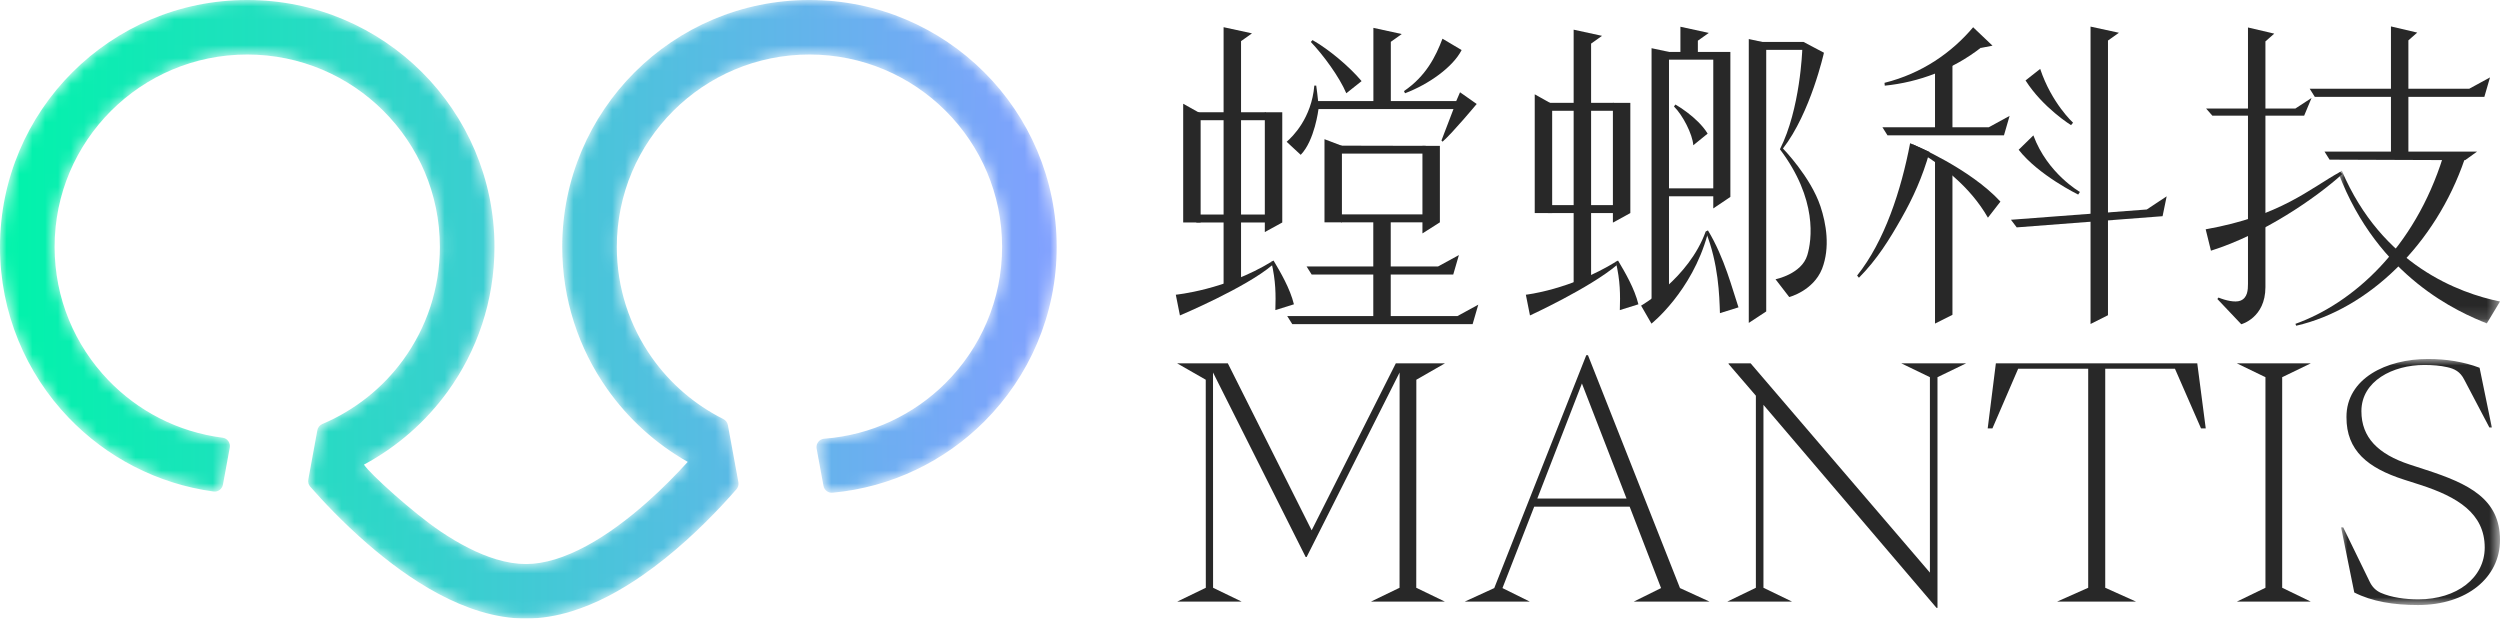 <?xml version="1.0" encoding="UTF-8"?>
<svg width="194px" height="48px" viewBox="0 0 194 48" version="1.1" xmlns="http://www.w3.org/2000/svg" xmlns:xlink="http://www.w3.org/1999/xlink">
    <title>编组</title>
    <defs>
        <path d="M62.814,0 C57.523,-0.001 52.713,2.148 49.248,5.612 L49.248,5.612 C45.78,9.073 43.628,13.877 43.629,19.161 L43.629,19.161 C43.628,23.25 44.918,27.058 47.11,30.17 L47.11,30.17 C48.745,32.493 50.883,34.435 53.369,35.842 L53.369,35.842 C52.54,36.754 51.455,37.873 50.209,38.976 L50.209,38.976 C48.786,40.239 47.154,41.477 45.511,42.363 L45.511,42.363 C44.69,42.807 43.868,43.164 43.076,43.404 L43.076,43.404 C42.284,43.644 41.525,43.769 40.813,43.769 L40.813,43.769 C40.092,43.769 39.32,43.644 38.516,43.402 L38.516,43.402 C37.108,42.983 35.608,42.199 34.181,41.234 L34.181,41.234 C32.038,39.789 28.689,36.748 28.242,36.055 L28.242,36.055 C30.81,34.68 33.027,32.74 34.726,30.4 L34.726,30.4 C37.018,27.246 38.372,23.352 38.371,19.161 L38.371,19.161 C38.372,13.877 36.22,9.073 32.752,5.612 L32.752,5.612 C29.288,2.149 24.479,0 19.19,0 L19.19,0 L19.186,0 C13.894,-0.001 9.085,2.148 5.619,5.612 L5.619,5.612 C2.151,9.073 -0.001,13.877 1.63634151e-15,19.161 L1.63634151e-15,19.161 C-0.001,24.291 2.027,28.969 5.319,32.404 L5.319,32.404 C8.239,35.455 12.173,37.545 16.575,38.143 L16.575,38.143 C16.919,38.19 17.237,37.951 17.3,37.611 L17.3,37.611 L17.83,34.732 C17.897,34.367 17.647,34.014 17.278,33.967 L17.278,33.967 C13.796,33.525 10.694,31.892 8.381,29.479 L8.381,29.479 C5.811,26.792 4.238,23.171 4.237,19.161 L4.237,19.161 C4.238,15.032 5.907,11.313 8.615,8.604 L8.615,8.604 C11.327,5.899 15.051,4.233 19.186,4.231 L19.186,4.231 C23.32,4.233 27.044,5.899 29.756,8.604 L29.756,8.604 C32.464,11.313 34.133,15.032 34.134,19.161 L34.134,19.161 C34.133,22.439 33.083,25.452 31.296,27.916 L31.296,27.916 C29.709,30.102 27.537,31.833 25.02,32.9 L25.02,32.9 C24.816,32.986 24.667,33.165 24.627,33.383 L24.627,33.383 L23.923,37.215 C23.886,37.412 23.942,37.614 24.074,37.765 L24.074,37.765 C25.01,38.832 26.556,40.492 28.496,42.179 L28.496,42.179 C30.106,43.576 31.983,44.993 34.05,46.095 L34.05,46.095 C35.084,46.645 36.168,47.116 37.297,47.455 L37.297,47.455 C38.426,47.793 39.604,48 40.813,48 L40.813,48 C42.025,48 43.206,47.789 44.335,47.444 L44.335,47.444 C46.311,46.838 48.141,45.828 49.806,44.68 L49.806,44.68 C52.301,42.955 54.43,40.904 55.964,39.274 L55.964,39.274 C56.415,38.793 56.812,38.351 57.151,37.962 L57.151,37.962 C57.282,37.813 57.335,37.612 57.299,37.417 L57.299,37.417 L56.483,32.982 C56.446,32.779 56.313,32.609 56.129,32.516 L56.129,32.516 C53.906,31.404 51.996,29.754 50.575,27.736 L50.575,27.736 C48.867,25.307 47.866,22.36 47.865,19.161 L47.865,19.161 C47.867,15.032 49.535,11.313 52.244,8.604 L52.244,8.604 C54.956,5.899 58.68,4.233 62.814,4.231 L62.814,4.231 C66.949,4.233 70.673,5.899 73.385,8.604 L73.385,8.604 C76.093,11.313 77.762,15.032 77.763,19.161 L77.763,19.161 C77.762,23.291 76.093,27.01 73.385,29.718 L73.385,29.718 C70.926,32.171 67.634,33.766 63.959,34.043 L63.959,34.043 C63.573,34.072 63.3,34.432 63.37,34.812 L63.37,34.812 L63.901,37.7 C63.962,38.031 64.264,38.268 64.599,38.236 L64.599,38.236 C69.181,37.814 73.31,35.78 76.38,32.71 L76.38,32.71 C79.849,29.249 82.001,24.446 82,19.161 L82,19.161 C82.001,13.877 79.849,9.073 76.38,5.612 L76.38,5.612 C72.916,2.149 68.108,0 62.819,0 L62.819,0 L62.814,0 Z" id="path-1"></path>
        <linearGradient x1="4.84348881e-07%" y1="50%" x2="100%" y2="50%" id="linearGradient-3">
            <stop stop-color="#00F4AA" offset="0%"></stop>
            <stop stop-color="#82A0FF" offset="100%"></stop>
        </linearGradient>
        <polygon id="path-4" points="0 0 12.332 0 12.332 19.096 0 19.096"></polygon>
        <polygon id="path-6" points="0 0 12.538 0 12.538 11.854 0 11.854"></polygon>
        <polygon id="path-8" points="0 48 194 48 194 0 0 0"></polygon>
    </defs>
    <g id="-" stroke="none" stroke-width="1" fill="none" fill-rule="evenodd">
        <g id="关于我们" transform="translate(-863, -432)">
            <g id="编组" transform="translate(863, 432)">
                <g>
                    <mask id="mask-2" fill="white">
                        <use xlink:href="#path-1"></use>
                    </mask>
                    <g id="Clip-2"></g>
                    <path d="M62.814,0 C57.523,-0.001 52.713,2.148 49.248,5.612 L49.248,5.612 C45.78,9.073 43.628,13.877 43.629,19.161 L43.629,19.161 C43.628,23.25 44.918,27.058 47.11,30.17 L47.11,30.17 C48.745,32.493 50.883,34.435 53.369,35.842 L53.369,35.842 C52.54,36.754 51.455,37.873 50.209,38.976 L50.209,38.976 C48.786,40.239 47.154,41.477 45.511,42.363 L45.511,42.363 C44.69,42.807 43.868,43.164 43.076,43.404 L43.076,43.404 C42.284,43.644 41.525,43.769 40.813,43.769 L40.813,43.769 C40.092,43.769 39.32,43.644 38.516,43.402 L38.516,43.402 C37.108,42.983 35.608,42.199 34.181,41.234 L34.181,41.234 C32.038,39.789 28.689,36.748 28.242,36.055 L28.242,36.055 C30.81,34.68 33.027,32.74 34.726,30.4 L34.726,30.4 C37.018,27.246 38.372,23.352 38.371,19.161 L38.371,19.161 C38.372,13.877 36.22,9.073 32.752,5.612 L32.752,5.612 C29.288,2.149 24.479,0 19.19,0 L19.19,0 L19.186,0 C13.894,-0.001 9.085,2.148 5.619,5.612 L5.619,5.612 C2.151,9.073 -0.001,13.877 1.63634151e-15,19.161 L1.63634151e-15,19.161 C-0.001,24.291 2.027,28.969 5.319,32.404 L5.319,32.404 C8.239,35.455 12.173,37.545 16.575,38.143 L16.575,38.143 C16.919,38.19 17.237,37.951 17.3,37.611 L17.3,37.611 L17.83,34.732 C17.897,34.367 17.647,34.014 17.278,33.967 L17.278,33.967 C13.796,33.525 10.694,31.892 8.381,29.479 L8.381,29.479 C5.811,26.792 4.238,23.171 4.237,19.161 L4.237,19.161 C4.238,15.032 5.907,11.313 8.615,8.604 L8.615,8.604 C11.327,5.899 15.051,4.233 19.186,4.231 L19.186,4.231 C23.32,4.233 27.044,5.899 29.756,8.604 L29.756,8.604 C32.464,11.313 34.133,15.032 34.134,19.161 L34.134,19.161 C34.133,22.439 33.083,25.452 31.296,27.916 L31.296,27.916 C29.709,30.102 27.537,31.833 25.02,32.9 L25.02,32.9 C24.816,32.986 24.667,33.165 24.627,33.383 L24.627,33.383 L23.923,37.215 C23.886,37.412 23.942,37.614 24.074,37.765 L24.074,37.765 C25.01,38.832 26.556,40.492 28.496,42.179 L28.496,42.179 C30.106,43.576 31.983,44.993 34.05,46.095 L34.05,46.095 C35.084,46.645 36.168,47.116 37.297,47.455 L37.297,47.455 C38.426,47.793 39.604,48 40.813,48 L40.813,48 C42.025,48 43.206,47.789 44.335,47.444 L44.335,47.444 C46.311,46.838 48.141,45.828 49.806,44.68 L49.806,44.68 C52.301,42.955 54.43,40.904 55.964,39.274 L55.964,39.274 C56.415,38.793 56.812,38.351 57.151,37.962 L57.151,37.962 C57.282,37.813 57.335,37.612 57.299,37.417 L57.299,37.417 L56.483,32.982 C56.446,32.779 56.313,32.609 56.129,32.516 L56.129,32.516 C53.906,31.404 51.996,29.754 50.575,27.736 L50.575,27.736 C48.867,25.307 47.866,22.36 47.865,19.161 L47.865,19.161 C47.867,15.032 49.535,11.313 52.244,8.604 L52.244,8.604 C54.956,5.899 58.68,4.233 62.814,4.231 L62.814,4.231 C66.949,4.233 70.673,5.899 73.385,8.604 L73.385,8.604 C76.093,11.313 77.762,15.032 77.763,19.161 L77.763,19.161 C77.762,23.291 76.093,27.01 73.385,29.718 L73.385,29.718 C70.926,32.171 67.634,33.766 63.959,34.043 L63.959,34.043 C63.573,34.072 63.3,34.432 63.37,34.812 L63.37,34.812 L63.901,37.7 C63.962,38.031 64.264,38.268 64.599,38.236 L64.599,38.236 C69.181,37.814 73.31,35.78 76.38,32.71 L76.38,32.71 C79.849,29.249 82.001,24.446 82,19.161 L82,19.161 C82.001,13.877 79.849,9.073 76.38,5.612 L76.38,5.612 C72.916,2.149 68.108,0 62.819,0 L62.819,0 L62.814,0 Z" id="Fill-1" fill="url(#linearGradient-3)" mask="url(#mask-2)"></path>
                </g>
                <g>
                    <polygon id="Fill-3" fill="#282828" points="93.571 45.611 93.566 29.467 91.348 28.197 95.281 28.197 101.785 41.153 108.314 28.197 112.125 28.197 109.908 29.467 109.902 45.611 112.121 46.684 106.387 46.684 108.605 45.611 108.61 28.905 101.396 43.221 101.319 43.221 94.13 28.905 94.135 45.611 96.352 46.684 91.353 46.684"></polygon>
                    <path d="M119.296,38.685 L126.218,38.685 L122.757,29.759 L119.296,38.685 Z M132.658,46.684 L126.779,46.684 L128.899,45.635 L126.462,39.319 L119.053,39.319 L116.591,45.635 L118.711,46.684 L113.663,46.684 L115.954,45.635 L123.095,27.563 L123.226,27.563 L130.367,45.635 L132.658,46.684 Z" id="Fill-5" fill="#282828"></path>
                    <polygon id="Fill-7" fill="#282828" points="136.256 45.611 136.256 30.707 134.139 28.246 134.139 28.197 135.851 28.197 149.761 44.434 149.761 29.27 147.543 28.197 152.567 28.197 150.349 29.27 150.349 47.172 150.276 47.172 136.844 31.417 136.844 45.611 139.062 46.684 134.038 46.684"></polygon>
                    <polygon id="Fill-9" fill="#282828" points="162.044 45.611 162.044 28.615 156.609 28.615 154.611 33.246 154.245 33.246 154.879 28.197 170.508 28.197 171.166 33.246 170.8 33.246 168.777 28.615 163.366 28.615 163.366 45.611 165.755 46.684 159.631 46.684"></polygon>
                    <polygon id="Fill-11" fill="#282828" points="175.799 45.611 175.799 29.27 173.582 28.197 179.315 28.197 177.097 29.27 177.097 45.611 179.315 46.684 173.582 46.684"></polygon>
                    <g transform="translate(181.668, 27.856)">
                        <mask id="mask-5" fill="white">
                            <use xlink:href="#path-4"></use>
                        </mask>
                        <g id="Clip-14"></g>
                        <path d="M1.024,18.121 L0,13.072 L0.166,13.072 L2.186,17.216 C2.405,17.703 2.705,17.971 3.071,18.142 C3.9,18.508 4.972,18.654 5.996,18.654 C8.993,18.654 11.146,16.975 11.146,14.633 C11.146,11.975 9.018,10.702 6.166,9.775 L4.874,9.361 C2.072,8.458 0.414,7.121 0.414,4.512 C0.414,1.512 3.51,0 6.751,0 C8.165,0 9.53,0.219 10.748,0.683 L11.699,5.317 L11.509,5.317 L9.562,1.613 C9.245,0.979 8.799,0.759 8.238,0.637 C7.702,0.515 7.117,0.466 6.459,0.466 C4.022,0.466 1.577,1.707 1.577,4.049 C1.577,6.097 2.876,7.384 5.313,8.189 L6.581,8.603 C9.895,9.676 12.333,10.853 12.333,14.048 C12.333,16.95 9.773,19.096 5.971,19.096 C4.095,19.096 2.413,18.828 1.024,18.121" id="Fill-13" fill="#282828" mask="url(#mask-5)"></path>
                    </g>
                    <g transform="translate(181.462, 13.242)">
                        <mask id="mask-7" fill="white">
                            <use xlink:href="#path-6"></use>
                        </mask>
                        <g id="Clip-16"></g>
                        <path d="M0.261,0 C3.393,7.35 9.405,9.514 12.538,10.155 L11.514,11.854 C9.404,11.009 3.088,8.321 0,0.18 L0.261,0 Z" id="Fill-15" fill="#282828" mask="url(#mask-7)"></path>
                    </g>
                    <path d="M191.253,12.365 C188.998,18.943 183.816,23.983 178.184,25.277 L178.125,25.13 C182.56,23.543 187.363,19.282 189.588,12.151" id="Fill-17" fill="#282828"></path>
                    <polygon id="Fill-19" fill="#282828" points="179.628 7.516 179.234 6.888 191.61 6.888 193.224 6.007 192.786 7.516"></polygon>
                    <polygon id="Fill-21" fill="#282828" points="180.775 12.39 180.381 11.763 192.22 11.763 191.296 12.428"></polygon>
                    <polygon id="Fill-23" fill="#282828" points="171.68 8.978 171.195 8.424 178.117 8.424 179.376 7.603 178.802 8.978"></polygon>
                    <path d="M181.605,13.334 L181.755,13.516 C179.722,15.354 175.658,18.167 171.569,19.454 L171.161,17.794 C177.002,16.758 179.234,14.63 181.605,13.334" id="Fill-25" fill="#282828"></path>
                    <polyline id="Fill-27" fill="#282828" points="185.538 12.088 185.538 2.05 187.577 2.529 186.891 3.132 186.891 12.164"></polyline>
                    <path d="M172.067,23.204 L172.154,23.091 C172.703,23.316 173.44,23.489 173.845,23.336 C174.42,23.119 174.443,22.48 174.443,22.022 L174.443,2.132 L176.482,2.61 L175.797,3.213 L175.797,22.282 C175.797,24.671 173.923,25.161 173.923,25.161 L172.067,23.204 Z" id="Fill-29" fill="#282828"></path>
                    <path d="M101.992,6.641 L102.139,6.641 C102.198,7.052 102.246,7.454 102.286,7.845 L113.003,7.845 L113.298,7.16 L114.592,8.069 C114.592,8.069 112.746,10.289 111.944,10.994 L111.856,10.906 L112.791,8.462 L102.315,8.462 C102.315,8.462 102.019,10.909 100.936,12.015 L99.844,11.004 C100.294,10.613 101.775,9.182 101.992,6.641" id="Fill-31" fill="#282828"></path>
                    <polygon id="Fill-33" fill="#282828" points="107.921 24.793 106.567 24.872 106.567 21.303 101.784 21.303 101.39 20.676 106.567 20.676 106.567 17.139 107.921 17.139 107.921 20.676 111.596 20.676 113.21 19.794 112.772 21.303 107.921 21.303"></polygon>
                    <polygon id="Fill-35" fill="#282828" points="100.28 25.152 99.886 24.525 113.1 24.525 114.714 23.643 114.276 25.152"></polygon>
                    <polyline id="Fill-37" fill="#282828" points="106.575 8.001 106.575 2.162 108.776 2.641 107.928 3.244 107.928 8.001"></polyline>
                    <path d="M98.681,20.302 L98.74,20.566 C96.655,22.335 91.562,24.478 91.562,24.478 L91.242,22.87 C91.242,22.87 95.101,22.499 98.681,20.302" id="Fill-39" fill="#282828"></path>
                    <path d="M100.408,23.614 L98.968,24.064 C99.003,22.88 99.011,21.825 98.653,20.308 L98.828,20.22 C99.368,21.129 100.11,22.39 100.408,23.614" id="Fill-41" fill="#282828"></path>
                    <polyline id="Fill-43" fill="#282828" points="98.15 18.007 98.15 8.711 99.504 8.711 99.504 17.265"></polyline>
                    <polyline id="Fill-45" fill="#282828" points="91.815 17.265 91.815 8.05 93.169 8.808 93.169 17.265"></polyline>
                    <polyline id="Fill-47" fill="#282828" points="94.951 22.142 94.951 2.11 97.153 2.589 96.305 3.192 96.305 21.764"></polyline>
                    <mask id="mask-9" fill="white">
                        <use xlink:href="#path-8"></use>
                    </mask>
                    <g id="Clip-50"></g>
                    <polygon id="Fill-49" fill="#282828" mask="url(#mask-9)" points="92.18 9.328 98.22 9.328 98.22 8.711 92.18 8.711"></polygon>
                    <polygon id="Fill-51" fill="#282828" mask="url(#mask-9)" points="92.835 17.265 98.22 17.265 98.22 16.648 92.835 16.648"></polygon>
                    <polyline id="Fill-52" fill="#282828" mask="url(#mask-9)" points="102.78 17.253 102.78 10.801 104.133 11.316 104.133 17.253"></polyline>
                    <polyline id="Fill-53" fill="#282828" mask="url(#mask-9)" points="110.381 18.113 110.381 11.317 111.735 11.317 111.735 17.253"></polyline>
                    <polygon id="Fill-54" fill="#282828" mask="url(#mask-9)" points="110.65 11.917 103.145 11.917 103.145 11.301 110.65 11.317"></polygon>
                    <polygon id="Fill-55" fill="#282828" mask="url(#mask-9)" points="104.066 17.253 110.65 17.253 110.65 16.636 104.066 16.636"></polygon>
                    <path d="M141.538,4.091 C141.538,4.091 140.508,8.75 138.357,11.524 C138.357,11.524 140.512,13.728 141.272,16.026 C141.706,17.338 142.037,19.189 141.391,20.862 C140.705,22.572 138.845,23.051 138.845,23.051 L137.78,21.67 C137.78,21.67 139.803,21.272 140.246,19.805 C140.598,18.641 141.053,15.464 138.122,11.583 C139.707,8.463 139.855,3.869 139.855,3.869 L135.812,3.869 L135.812,3.252 L139.948,3.252 L141.538,4.091 Z" id="Fill-56" fill="#282828" mask="url(#mask-9)"></path>
                    <path d="M125.413,20.301 L125.472,20.566 C123.387,22.334 118.726,24.479 118.726,24.479 L118.406,22.87 C118.406,22.87 121.833,22.498 125.413,20.301" id="Fill-57" fill="#282828" mask="url(#mask-9)"></path>
                    <path d="M127.14,23.613 L125.699,24.064 C125.735,22.88 125.743,21.824 125.384,20.307 L125.56,20.22 C126.1,21.128 126.842,22.39 127.14,23.613" id="Fill-58" fill="#282828" mask="url(#mask-9)"></path>
                    <path d="M132.36,17.97 L132.504,18.199 C131.286,22.632 128.154,25.114 128.154,25.114 L127.349,23.717 C127.349,23.717 131.044,21.612 132.36,17.97" id="Fill-59" fill="#282828" mask="url(#mask-9)"></path>
                    <path d="M134.907,23.85 L133.467,24.301 C133.422,22.916 133.359,20.48 132.361,17.966 L132.537,17.879 C133.827,20.008 134.437,22.472 134.907,23.85" id="Fill-60" fill="#282828" mask="url(#mask-9)"></path>
                    <polyline id="Fill-61" fill="#282828" mask="url(#mask-9)" points="125.161 17.276 125.161 7.98 126.514 7.98 126.514 16.534"></polyline>
                    <polyline id="Fill-62" fill="#282828" mask="url(#mask-9)" points="119.095 16.534 119.095 7.319 120.448 8.077 120.448 16.534"></polyline>
                    <polyline id="Fill-63" fill="#282828" mask="url(#mask-9)" points="122.115 22.335 122.115 2.303 124.317 2.781 123.469 3.384 123.469 21.571"></polyline>
                    <polyline id="Fill-64" fill="#282828" mask="url(#mask-9)" points="130.4 4.298 130.4 2.075 132.602 2.554 131.754 3.157 131.754 4.245"></polyline>
                    <polyline id="Fill-65" fill="#282828" mask="url(#mask-9)" points="128.161 23.752 128.161 3.74 129.514 4.028 129.514 23.495"></polyline>
                    <polygon id="Fill-66" fill="#282828" mask="url(#mask-9)" points="135.705 25.058 135.705 3.03 137.059 3.319 137.059 24.168"></polygon>
                    <polygon id="Fill-67" fill="#282828" mask="url(#mask-9)" points="119.46 8.597 125.23 8.597 125.23 7.98 119.46 7.98"></polygon>
                    <polygon id="Fill-68" fill="#282828" mask="url(#mask-9)" points="128.29 15.232 133.129 15.232 133.129 14.616 128.29 14.616"></polygon>
                    <polygon id="Fill-69" fill="#282828" mask="url(#mask-9)" points="120.114 16.534 125.23 16.534 125.23 15.917 120.114 15.917"></polygon>
                    <path d="M131.399,11.273 C131.348,10.422 130.572,8.919 129.9,8.266 L130.008,8.111 C130.008,8.111 131.722,9.07 132.513,10.369" id="Fill-70" fill="#282828" mask="url(#mask-9)"></path>
                    <polygon id="Fill-71" fill="#282828" mask="url(#mask-9)" points="132.95 16.174 134.277 15.281 134.277 4.028 128.307 4.028 128.741 4.63 132.95 4.63"></polygon>
                    <path d="M105.659,6.294 L104.473,7.237 C103.931,5.956 102.665,4.243 101.72,3.256 L101.853,3.111 C103.124,3.832 104.721,5.174 105.659,6.294" id="Fill-72" fill="#282828" mask="url(#mask-9)"></path>
                    <path d="M111.936,3.003 L113.422,3.884 C112.749,5.203 110.882,6.535 109.029,7.237 L108.95,7.067 C110.647,5.914 111.407,4.401 111.936,3.003" id="Fill-73" fill="#282828" mask="url(#mask-9)"></path>
                    <polygon id="Fill-74" fill="#282828" mask="url(#mask-9)" points="146.469 10.501 146.075 9.874 154.332 9.874 155.945 8.992 155.508 10.501"></polygon>
                    <polygon id="Fill-75" fill="#282828" mask="url(#mask-9)" points="156.497 17.645 156.05 17.054 166.589 16.256 168.133 15.235 167.816 16.777"></polygon>
                    <path d="M149.735,11.791 C149.179,13.751 148.452,15.353 147.553,16.935 C146.621,18.58 145.674,20.119 144.253,21.553 L144.112,21.383 C146.243,18.723 147.53,14.761 148.226,11.112 L149.735,11.791 Z" id="Fill-76" fill="#282828" mask="url(#mask-9)"></path>
                    <path d="M154.619,3.544 L153.15,2.149 L153.118,2.113 C153.117,2.114 153.116,2.115 153.115,2.116 L153.1,2.101 L153.109,2.123 C151.459,4.074 149.16,5.697 146.238,6.428 L146.258,6.648 C148.91,6.382 151.548,5.39 153.717,3.702 L153.723,3.718 L154.619,3.544 Z" id="Fill-77" fill="#282828" mask="url(#mask-9)"></path>
                    <polyline id="Fill-78" fill="#282828" mask="url(#mask-9)" points="162.226 25.142 162.226 2.064 164.427 2.542 163.579 3.146 163.579 24.461"></polyline>
                    <polyline id="Fill-79" fill="#282828" mask="url(#mask-9)" points="150.157 10.441 150.157 4.993 151.51 4.436 151.51 10.281"></polyline>
                    <polyline id="Fill-80" fill="#282828" mask="url(#mask-9)" points="150.157 25.11 150.157 12.406 151.51 13.324 151.51 24.429"></polyline>
                    <path d="M156.648,11.622 L157.79,10.506 C158.881,13.467 161.402,14.895 161.402,14.895 L161.266,15.099 C161.266,15.099 158.19,13.597 156.648,11.622" id="Fill-81" fill="#282828" mask="url(#mask-9)"></path>
                    <path d="M157.182,6.242 L158.319,5.346 C159.209,8.011 160.869,9.523 160.869,9.523 L160.713,9.712 C160.713,9.712 158.524,8.358 157.182,6.242" id="Fill-82" fill="#282828" mask="url(#mask-9)"></path>
                    <path d="M155.233,15.645 L154.263,16.893 C152.89,14.493 150.671,12.747 148.277,11.396 L148.427,11.202 C148.427,11.202 152.872,13.071 155.233,15.645" id="Fill-83" fill="#282828" mask="url(#mask-9)"></path>
                </g>
            </g>
        </g>
    </g>
</svg>